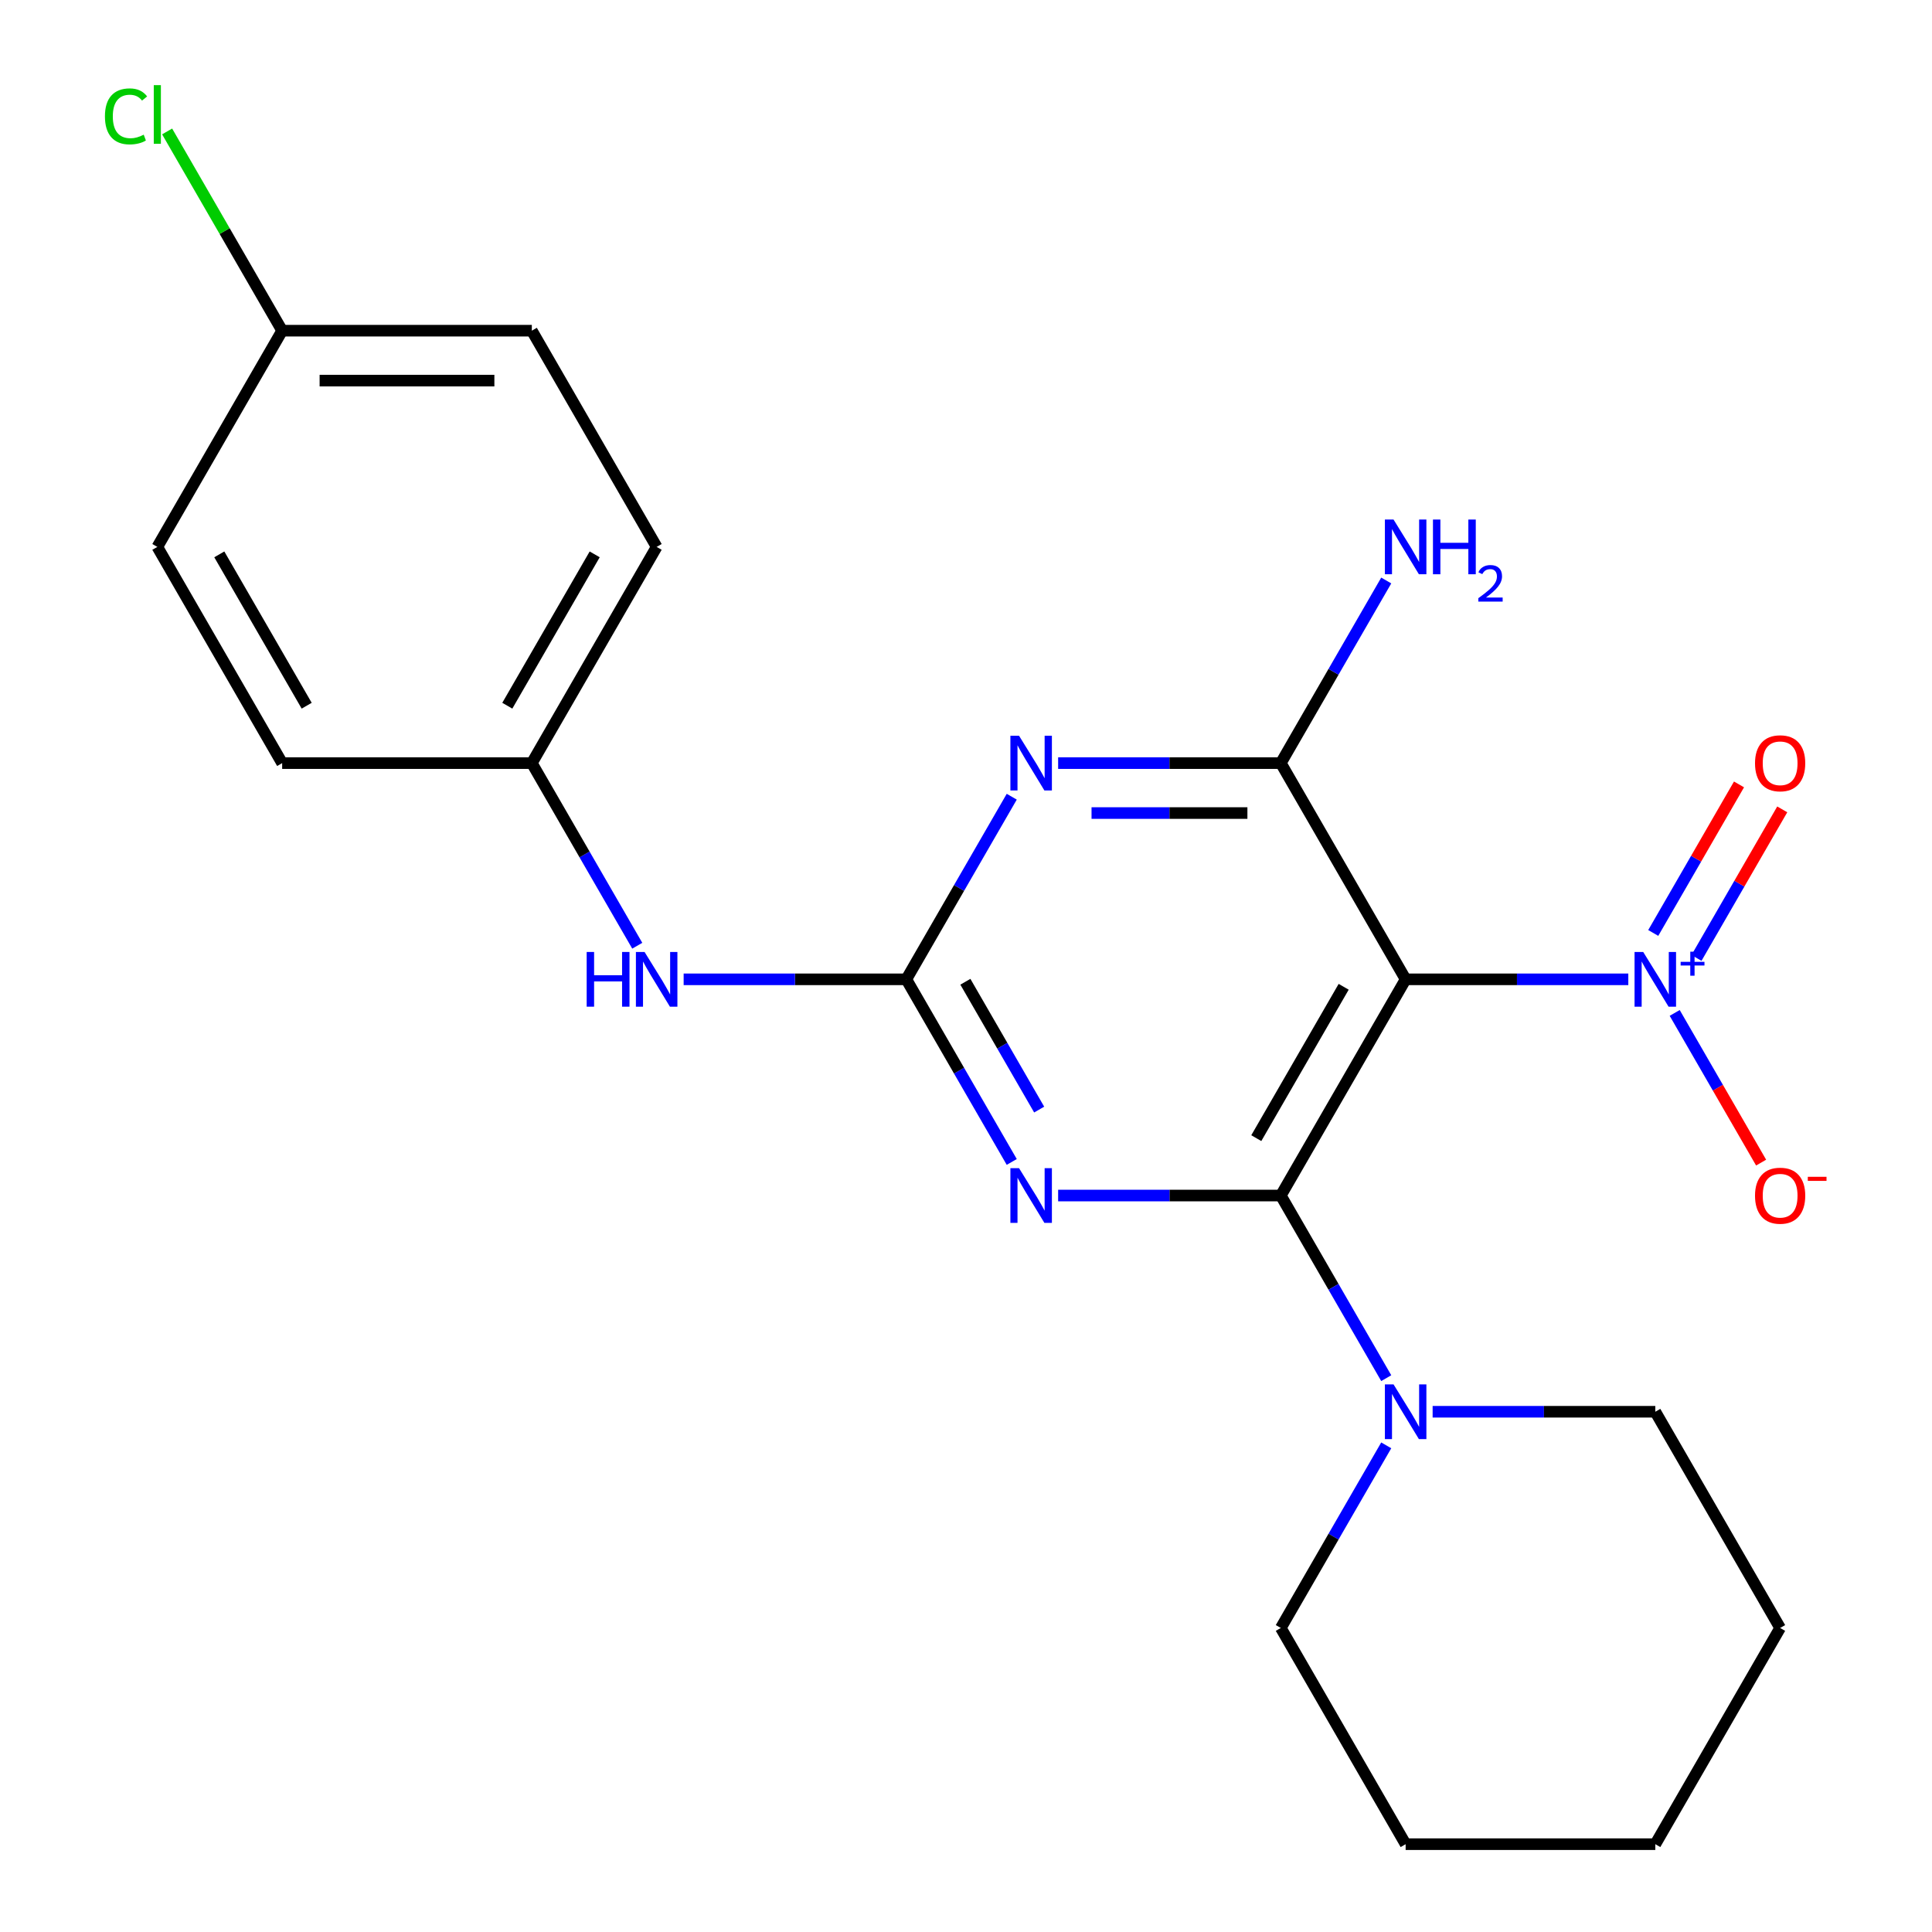 <?xml version='1.0' encoding='iso-8859-1'?>
<svg version='1.1' baseProfile='full'
              xmlns='http://www.w3.org/2000/svg'
                      xmlns:rdkit='http://www.rdkit.org/xml'
                      xmlns:xlink='http://www.w3.org/1999/xlink'
                  xml:space='preserve'
width='1000px' height='1000px' viewBox='0 0 1000 1000'>
<!-- END OF HEADER -->
<rect style='opacity:1.0;fill:#FFFFFF;stroke:none' width='1000' height='1000' x='0' y='0'> </rect>
<path class='bond-0' d='M 662.945,618.81 L 727.557,506.898' style='fill:none;fill-rule:evenodd;stroke:#000000;stroke-width:6px;stroke-linecap:butt;stroke-linejoin:miter;stroke-opacity:1' />
<path class='bond-0' d='M 650.254,589.101 L 695.483,510.763' style='fill:none;fill-rule:evenodd;stroke:#000000;stroke-width:6px;stroke-linecap:butt;stroke-linejoin:miter;stroke-opacity:1' />
<path class='bond-1' d='M 662.945,618.81 L 605.318,618.81' style='fill:none;fill-rule:evenodd;stroke:#000000;stroke-width:6px;stroke-linecap:butt;stroke-linejoin:miter;stroke-opacity:1' />
<path class='bond-1' d='M 605.318,618.81 L 547.691,618.81' style='fill:none;fill-rule:evenodd;stroke:#0000FF;stroke-width:6px;stroke-linecap:butt;stroke-linejoin:miter;stroke-opacity:1' />
<path class='bond-6' d='M 662.945,618.81 L 690.23,666.071' style='fill:none;fill-rule:evenodd;stroke:#000000;stroke-width:6px;stroke-linecap:butt;stroke-linejoin:miter;stroke-opacity:1' />
<path class='bond-6' d='M 690.23,666.071 L 717.516,713.331' style='fill:none;fill-rule:evenodd;stroke:#0000FF;stroke-width:6px;stroke-linecap:butt;stroke-linejoin:miter;stroke-opacity:1' />
<path class='bond-4' d='M 727.557,506.898 L 662.945,394.987' style='fill:none;fill-rule:evenodd;stroke:#000000;stroke-width:6px;stroke-linecap:butt;stroke-linejoin:miter;stroke-opacity:1' />
<path class='bond-5' d='M 727.557,506.898 L 785.184,506.898' style='fill:none;fill-rule:evenodd;stroke:#000000;stroke-width:6px;stroke-linecap:butt;stroke-linejoin:miter;stroke-opacity:1' />
<path class='bond-5' d='M 785.184,506.898 L 842.811,506.898' style='fill:none;fill-rule:evenodd;stroke:#0000FF;stroke-width:6px;stroke-linecap:butt;stroke-linejoin:miter;stroke-opacity:1' />
<path class='bond-3' d='M 523.68,601.42 L 496.394,554.159' style='fill:none;fill-rule:evenodd;stroke:#0000FF;stroke-width:6px;stroke-linecap:butt;stroke-linejoin:miter;stroke-opacity:1' />
<path class='bond-3' d='M 496.394,554.159 L 469.108,506.898' style='fill:none;fill-rule:evenodd;stroke:#000000;stroke-width:6px;stroke-linecap:butt;stroke-linejoin:miter;stroke-opacity:1' />
<path class='bond-3' d='M 537.876,574.319 L 518.776,541.237' style='fill:none;fill-rule:evenodd;stroke:#0000FF;stroke-width:6px;stroke-linecap:butt;stroke-linejoin:miter;stroke-opacity:1' />
<path class='bond-3' d='M 518.776,541.237 L 499.676,508.154' style='fill:none;fill-rule:evenodd;stroke:#000000;stroke-width:6px;stroke-linecap:butt;stroke-linejoin:miter;stroke-opacity:1' />
<path class='bond-2' d='M 523.68,412.377 L 496.394,459.638' style='fill:none;fill-rule:evenodd;stroke:#0000FF;stroke-width:6px;stroke-linecap:butt;stroke-linejoin:miter;stroke-opacity:1' />
<path class='bond-2' d='M 496.394,459.638 L 469.108,506.898' style='fill:none;fill-rule:evenodd;stroke:#000000;stroke-width:6px;stroke-linecap:butt;stroke-linejoin:miter;stroke-opacity:1' />
<path class='bond-23' d='M 547.691,394.987 L 605.318,394.987' style='fill:none;fill-rule:evenodd;stroke:#0000FF;stroke-width:6px;stroke-linecap:butt;stroke-linejoin:miter;stroke-opacity:1' />
<path class='bond-23' d='M 605.318,394.987 L 662.945,394.987' style='fill:none;fill-rule:evenodd;stroke:#000000;stroke-width:6px;stroke-linecap:butt;stroke-linejoin:miter;stroke-opacity:1' />
<path class='bond-23' d='M 564.979,420.832 L 605.318,420.832' style='fill:none;fill-rule:evenodd;stroke:#0000FF;stroke-width:6px;stroke-linecap:butt;stroke-linejoin:miter;stroke-opacity:1' />
<path class='bond-23' d='M 605.318,420.832 L 645.656,420.832' style='fill:none;fill-rule:evenodd;stroke:#000000;stroke-width:6px;stroke-linecap:butt;stroke-linejoin:miter;stroke-opacity:1' />
<path class='bond-7' d='M 469.108,506.898 L 411.481,506.898' style='fill:none;fill-rule:evenodd;stroke:#000000;stroke-width:6px;stroke-linecap:butt;stroke-linejoin:miter;stroke-opacity:1' />
<path class='bond-7' d='M 411.481,506.898 L 353.854,506.898' style='fill:none;fill-rule:evenodd;stroke:#0000FF;stroke-width:6px;stroke-linecap:butt;stroke-linejoin:miter;stroke-opacity:1' />
<path class='bond-10' d='M 662.945,394.987 L 690.23,347.726' style='fill:none;fill-rule:evenodd;stroke:#000000;stroke-width:6px;stroke-linecap:butt;stroke-linejoin:miter;stroke-opacity:1' />
<path class='bond-10' d='M 690.23,347.726 L 717.516,300.466' style='fill:none;fill-rule:evenodd;stroke:#0000FF;stroke-width:6px;stroke-linecap:butt;stroke-linejoin:miter;stroke-opacity:1' />
<path class='bond-8' d='M 866.822,524.289 L 889.186,563.025' style='fill:none;fill-rule:evenodd;stroke:#0000FF;stroke-width:6px;stroke-linecap:butt;stroke-linejoin:miter;stroke-opacity:1' />
<path class='bond-8' d='M 889.186,563.025 L 911.551,601.762' style='fill:none;fill-rule:evenodd;stroke:#FF0000;stroke-width:6px;stroke-linecap:butt;stroke-linejoin:miter;stroke-opacity:1' />
<path class='bond-9' d='M 878.099,495.82 L 900.295,457.376' style='fill:none;fill-rule:evenodd;stroke:#0000FF;stroke-width:6px;stroke-linecap:butt;stroke-linejoin:miter;stroke-opacity:1' />
<path class='bond-9' d='M 900.295,457.376 L 922.49,418.932' style='fill:none;fill-rule:evenodd;stroke:#FF0000;stroke-width:6px;stroke-linecap:butt;stroke-linejoin:miter;stroke-opacity:1' />
<path class='bond-9' d='M 855.717,482.898 L 877.912,444.454' style='fill:none;fill-rule:evenodd;stroke:#0000FF;stroke-width:6px;stroke-linecap:butt;stroke-linejoin:miter;stroke-opacity:1' />
<path class='bond-9' d='M 877.912,444.454 L 900.108,406.01' style='fill:none;fill-rule:evenodd;stroke:#FF0000;stroke-width:6px;stroke-linecap:butt;stroke-linejoin:miter;stroke-opacity:1' />
<path class='bond-18' d='M 717.516,748.113 L 690.23,795.373' style='fill:none;fill-rule:evenodd;stroke:#0000FF;stroke-width:6px;stroke-linecap:butt;stroke-linejoin:miter;stroke-opacity:1' />
<path class='bond-18' d='M 690.23,795.373 L 662.945,842.634' style='fill:none;fill-rule:evenodd;stroke:#000000;stroke-width:6px;stroke-linecap:butt;stroke-linejoin:miter;stroke-opacity:1' />
<path class='bond-19' d='M 741.527,730.722 L 799.154,730.722' style='fill:none;fill-rule:evenodd;stroke:#0000FF;stroke-width:6px;stroke-linecap:butt;stroke-linejoin:miter;stroke-opacity:1' />
<path class='bond-19' d='M 799.154,730.722 L 856.781,730.722' style='fill:none;fill-rule:evenodd;stroke:#000000;stroke-width:6px;stroke-linecap:butt;stroke-linejoin:miter;stroke-opacity:1' />
<path class='bond-11' d='M 329.843,489.508 L 302.557,442.247' style='fill:none;fill-rule:evenodd;stroke:#0000FF;stroke-width:6px;stroke-linecap:butt;stroke-linejoin:miter;stroke-opacity:1' />
<path class='bond-11' d='M 302.557,442.247 L 275.271,394.987' style='fill:none;fill-rule:evenodd;stroke:#000000;stroke-width:6px;stroke-linecap:butt;stroke-linejoin:miter;stroke-opacity:1' />
<path class='bond-14' d='M 275.271,394.987 L 146.046,394.987' style='fill:none;fill-rule:evenodd;stroke:#000000;stroke-width:6px;stroke-linecap:butt;stroke-linejoin:miter;stroke-opacity:1' />
<path class='bond-15' d='M 275.271,394.987 L 339.883,283.075' style='fill:none;fill-rule:evenodd;stroke:#000000;stroke-width:6px;stroke-linecap:butt;stroke-linejoin:miter;stroke-opacity:1' />
<path class='bond-15' d='M 262.58,365.277 L 307.809,286.939' style='fill:none;fill-rule:evenodd;stroke:#000000;stroke-width:6px;stroke-linecap:butt;stroke-linejoin:miter;stroke-opacity:1' />
<path class='bond-12' d='M 146.046,171.163 L 275.271,171.163' style='fill:none;fill-rule:evenodd;stroke:#000000;stroke-width:6px;stroke-linecap:butt;stroke-linejoin:miter;stroke-opacity:1' />
<path class='bond-12' d='M 165.43,197.008 L 255.887,197.008' style='fill:none;fill-rule:evenodd;stroke:#000000;stroke-width:6px;stroke-linecap:butt;stroke-linejoin:miter;stroke-opacity:1' />
<path class='bond-13' d='M 146.046,171.163 L 116.275,119.599' style='fill:none;fill-rule:evenodd;stroke:#000000;stroke-width:6px;stroke-linecap:butt;stroke-linejoin:miter;stroke-opacity:1' />
<path class='bond-13' d='M 116.275,119.599 L 86.505,68.034' style='fill:none;fill-rule:evenodd;stroke:#00CC00;stroke-width:6px;stroke-linecap:butt;stroke-linejoin:miter;stroke-opacity:1' />
<path class='bond-25' d='M 146.046,171.163 L 81.434,283.075' style='fill:none;fill-rule:evenodd;stroke:#000000;stroke-width:6px;stroke-linecap:butt;stroke-linejoin:miter;stroke-opacity:1' />
<path class='bond-16' d='M 146.046,394.987 L 81.434,283.075' style='fill:none;fill-rule:evenodd;stroke:#000000;stroke-width:6px;stroke-linecap:butt;stroke-linejoin:miter;stroke-opacity:1' />
<path class='bond-16' d='M 158.737,365.277 L 113.508,286.939' style='fill:none;fill-rule:evenodd;stroke:#000000;stroke-width:6px;stroke-linecap:butt;stroke-linejoin:miter;stroke-opacity:1' />
<path class='bond-17' d='M 339.883,283.075 L 275.271,171.163' style='fill:none;fill-rule:evenodd;stroke:#000000;stroke-width:6px;stroke-linecap:butt;stroke-linejoin:miter;stroke-opacity:1' />
<path class='bond-21' d='M 662.945,842.634 L 727.557,954.545' style='fill:none;fill-rule:evenodd;stroke:#000000;stroke-width:6px;stroke-linecap:butt;stroke-linejoin:miter;stroke-opacity:1' />
<path class='bond-20' d='M 856.781,730.722 L 921.394,842.634' style='fill:none;fill-rule:evenodd;stroke:#000000;stroke-width:6px;stroke-linecap:butt;stroke-linejoin:miter;stroke-opacity:1' />
<path class='bond-22' d='M 921.394,842.634 L 856.781,954.545' style='fill:none;fill-rule:evenodd;stroke:#000000;stroke-width:6px;stroke-linecap:butt;stroke-linejoin:miter;stroke-opacity:1' />
<path class='bond-24' d='M 727.557,954.545 L 856.781,954.545' style='fill:none;fill-rule:evenodd;stroke:#000000;stroke-width:6px;stroke-linecap:butt;stroke-linejoin:miter;stroke-opacity:1' />
<path  class='atom-2' d='M 527.46 604.65
L 536.74 619.65
Q 537.66 621.13, 539.14 623.81
Q 540.62 626.49, 540.7 626.65
L 540.7 604.65
L 544.46 604.65
L 544.46 632.97
L 540.58 632.97
L 530.62 616.57
Q 529.46 614.65, 528.22 612.45
Q 527.02 610.25, 526.66 609.57
L 526.66 632.97
L 522.98 632.97
L 522.98 604.65
L 527.46 604.65
' fill='#0000FF'/>
<path  class='atom-3' d='M 527.46 380.827
L 536.74 395.827
Q 537.66 397.307, 539.14 399.987
Q 540.62 402.667, 540.7 402.827
L 540.7 380.827
L 544.46 380.827
L 544.46 409.147
L 540.58 409.147
L 530.62 392.747
Q 529.46 390.827, 528.22 388.627
Q 527.02 386.427, 526.66 385.747
L 526.66 409.147
L 522.98 409.147
L 522.98 380.827
L 527.46 380.827
' fill='#0000FF'/>
<path  class='atom-6' d='M 850.521 492.738
L 859.801 507.738
Q 860.721 509.218, 862.201 511.898
Q 863.681 514.578, 863.761 514.738
L 863.761 492.738
L 867.521 492.738
L 867.521 521.058
L 863.641 521.058
L 853.681 504.658
Q 852.521 502.738, 851.281 500.538
Q 850.081 498.338, 849.721 497.658
L 849.721 521.058
L 846.041 521.058
L 846.041 492.738
L 850.521 492.738
' fill='#0000FF'/>
<path  class='atom-6' d='M 869.897 497.843
L 874.887 497.843
L 874.887 492.59
L 877.105 492.59
L 877.105 497.843
L 882.226 497.843
L 882.226 499.744
L 877.105 499.744
L 877.105 505.024
L 874.887 505.024
L 874.887 499.744
L 869.897 499.744
L 869.897 497.843
' fill='#0000FF'/>
<path  class='atom-7' d='M 721.297 716.562
L 730.577 731.562
Q 731.497 733.042, 732.977 735.722
Q 734.457 738.402, 734.537 738.562
L 734.537 716.562
L 738.297 716.562
L 738.297 744.882
L 734.417 744.882
L 724.457 728.482
Q 723.297 726.562, 722.057 724.362
Q 720.857 722.162, 720.497 721.482
L 720.497 744.882
L 716.817 744.882
L 716.817 716.562
L 721.297 716.562
' fill='#0000FF'/>
<path  class='atom-8' d='M 303.663 492.738
L 307.503 492.738
L 307.503 504.778
L 321.983 504.778
L 321.983 492.738
L 325.823 492.738
L 325.823 521.058
L 321.983 521.058
L 321.983 507.978
L 307.503 507.978
L 307.503 521.058
L 303.663 521.058
L 303.663 492.738
' fill='#0000FF'/>
<path  class='atom-8' d='M 333.623 492.738
L 342.903 507.738
Q 343.823 509.218, 345.303 511.898
Q 346.783 514.578, 346.863 514.738
L 346.863 492.738
L 350.623 492.738
L 350.623 521.058
L 346.743 521.058
L 336.783 504.658
Q 335.623 502.738, 334.383 500.538
Q 333.183 498.338, 332.823 497.658
L 332.823 521.058
L 329.143 521.058
L 329.143 492.738
L 333.623 492.738
' fill='#0000FF'/>
<path  class='atom-9' d='M 908.394 618.89
Q 908.394 612.09, 911.754 608.29
Q 915.114 604.49, 921.394 604.49
Q 927.674 604.49, 931.034 608.29
Q 934.394 612.09, 934.394 618.89
Q 934.394 625.77, 930.994 629.69
Q 927.594 633.57, 921.394 633.57
Q 915.154 633.57, 911.754 629.69
Q 908.394 625.81, 908.394 618.89
M 921.394 630.37
Q 925.714 630.37, 928.034 627.49
Q 930.394 624.57, 930.394 618.89
Q 930.394 613.33, 928.034 610.53
Q 925.714 607.69, 921.394 607.69
Q 917.074 607.69, 914.714 610.49
Q 912.394 613.29, 912.394 618.89
Q 912.394 624.61, 914.714 627.49
Q 917.074 630.37, 921.394 630.37
' fill='#FF0000'/>
<path  class='atom-9' d='M 935.714 609.113
L 945.402 609.113
L 945.402 611.225
L 935.714 611.225
L 935.714 609.113
' fill='#FF0000'/>
<path  class='atom-10' d='M 908.394 395.067
Q 908.394 388.267, 911.754 384.467
Q 915.114 380.667, 921.394 380.667
Q 927.674 380.667, 931.034 384.467
Q 934.394 388.267, 934.394 395.067
Q 934.394 401.947, 930.994 405.867
Q 927.594 409.747, 921.394 409.747
Q 915.154 409.747, 911.754 405.867
Q 908.394 401.987, 908.394 395.067
M 921.394 406.547
Q 925.714 406.547, 928.034 403.667
Q 930.394 400.747, 930.394 395.067
Q 930.394 389.507, 928.034 386.707
Q 925.714 383.867, 921.394 383.867
Q 917.074 383.867, 914.714 386.667
Q 912.394 389.467, 912.394 395.067
Q 912.394 400.787, 914.714 403.667
Q 917.074 406.547, 921.394 406.547
' fill='#FF0000'/>
<path  class='atom-11' d='M 721.297 268.915
L 730.577 283.915
Q 731.497 285.395, 732.977 288.075
Q 734.457 290.755, 734.537 290.915
L 734.537 268.915
L 738.297 268.915
L 738.297 297.235
L 734.417 297.235
L 724.457 280.835
Q 723.297 278.915, 722.057 276.715
Q 720.857 274.515, 720.497 273.835
L 720.497 297.235
L 716.817 297.235
L 716.817 268.915
L 721.297 268.915
' fill='#0000FF'/>
<path  class='atom-11' d='M 741.697 268.915
L 745.537 268.915
L 745.537 280.955
L 760.017 280.955
L 760.017 268.915
L 763.857 268.915
L 763.857 297.235
L 760.017 297.235
L 760.017 284.155
L 745.537 284.155
L 745.537 297.235
L 741.697 297.235
L 741.697 268.915
' fill='#0000FF'/>
<path  class='atom-11' d='M 765.23 296.241
Q 765.916 294.473, 767.553 293.496
Q 769.19 292.493, 771.46 292.493
Q 774.285 292.493, 775.869 294.024
Q 777.453 295.555, 777.453 298.274
Q 777.453 301.046, 775.394 303.633
Q 773.361 306.221, 769.137 309.283
L 777.77 309.283
L 777.77 311.395
L 765.177 311.395
L 765.177 309.626
Q 768.662 307.145, 770.721 305.297
Q 772.806 303.449, 773.81 301.785
Q 774.813 300.122, 774.813 298.406
Q 774.813 296.611, 773.915 295.608
Q 773.018 294.605, 771.46 294.605
Q 769.955 294.605, 768.952 295.212
Q 767.949 295.819, 767.236 297.165
L 765.23 296.241
' fill='#0000FF'/>
<path  class='atom-14' d='M 54.314 60.231
Q 54.314 53.191, 57.594 49.511
Q 60.914 45.791, 67.194 45.791
Q 73.034 45.791, 76.154 49.911
L 73.514 52.071
Q 71.234 49.071, 67.194 49.071
Q 62.914 49.071, 60.634 51.951
Q 58.394 54.791, 58.394 60.231
Q 58.394 65.831, 60.714 68.711
Q 63.074 71.591, 67.634 71.591
Q 70.754 71.591, 74.394 69.711
L 75.514 72.711
Q 74.034 73.671, 71.794 74.231
Q 69.554 74.791, 67.074 74.791
Q 60.914 74.791, 57.594 71.031
Q 54.314 67.271, 54.314 60.231
' fill='#00CC00'/>
<path  class='atom-14' d='M 79.594 44.071
L 83.274 44.071
L 83.274 74.431
L 79.594 74.431
L 79.594 44.071
' fill='#00CC00'/>
</svg>
